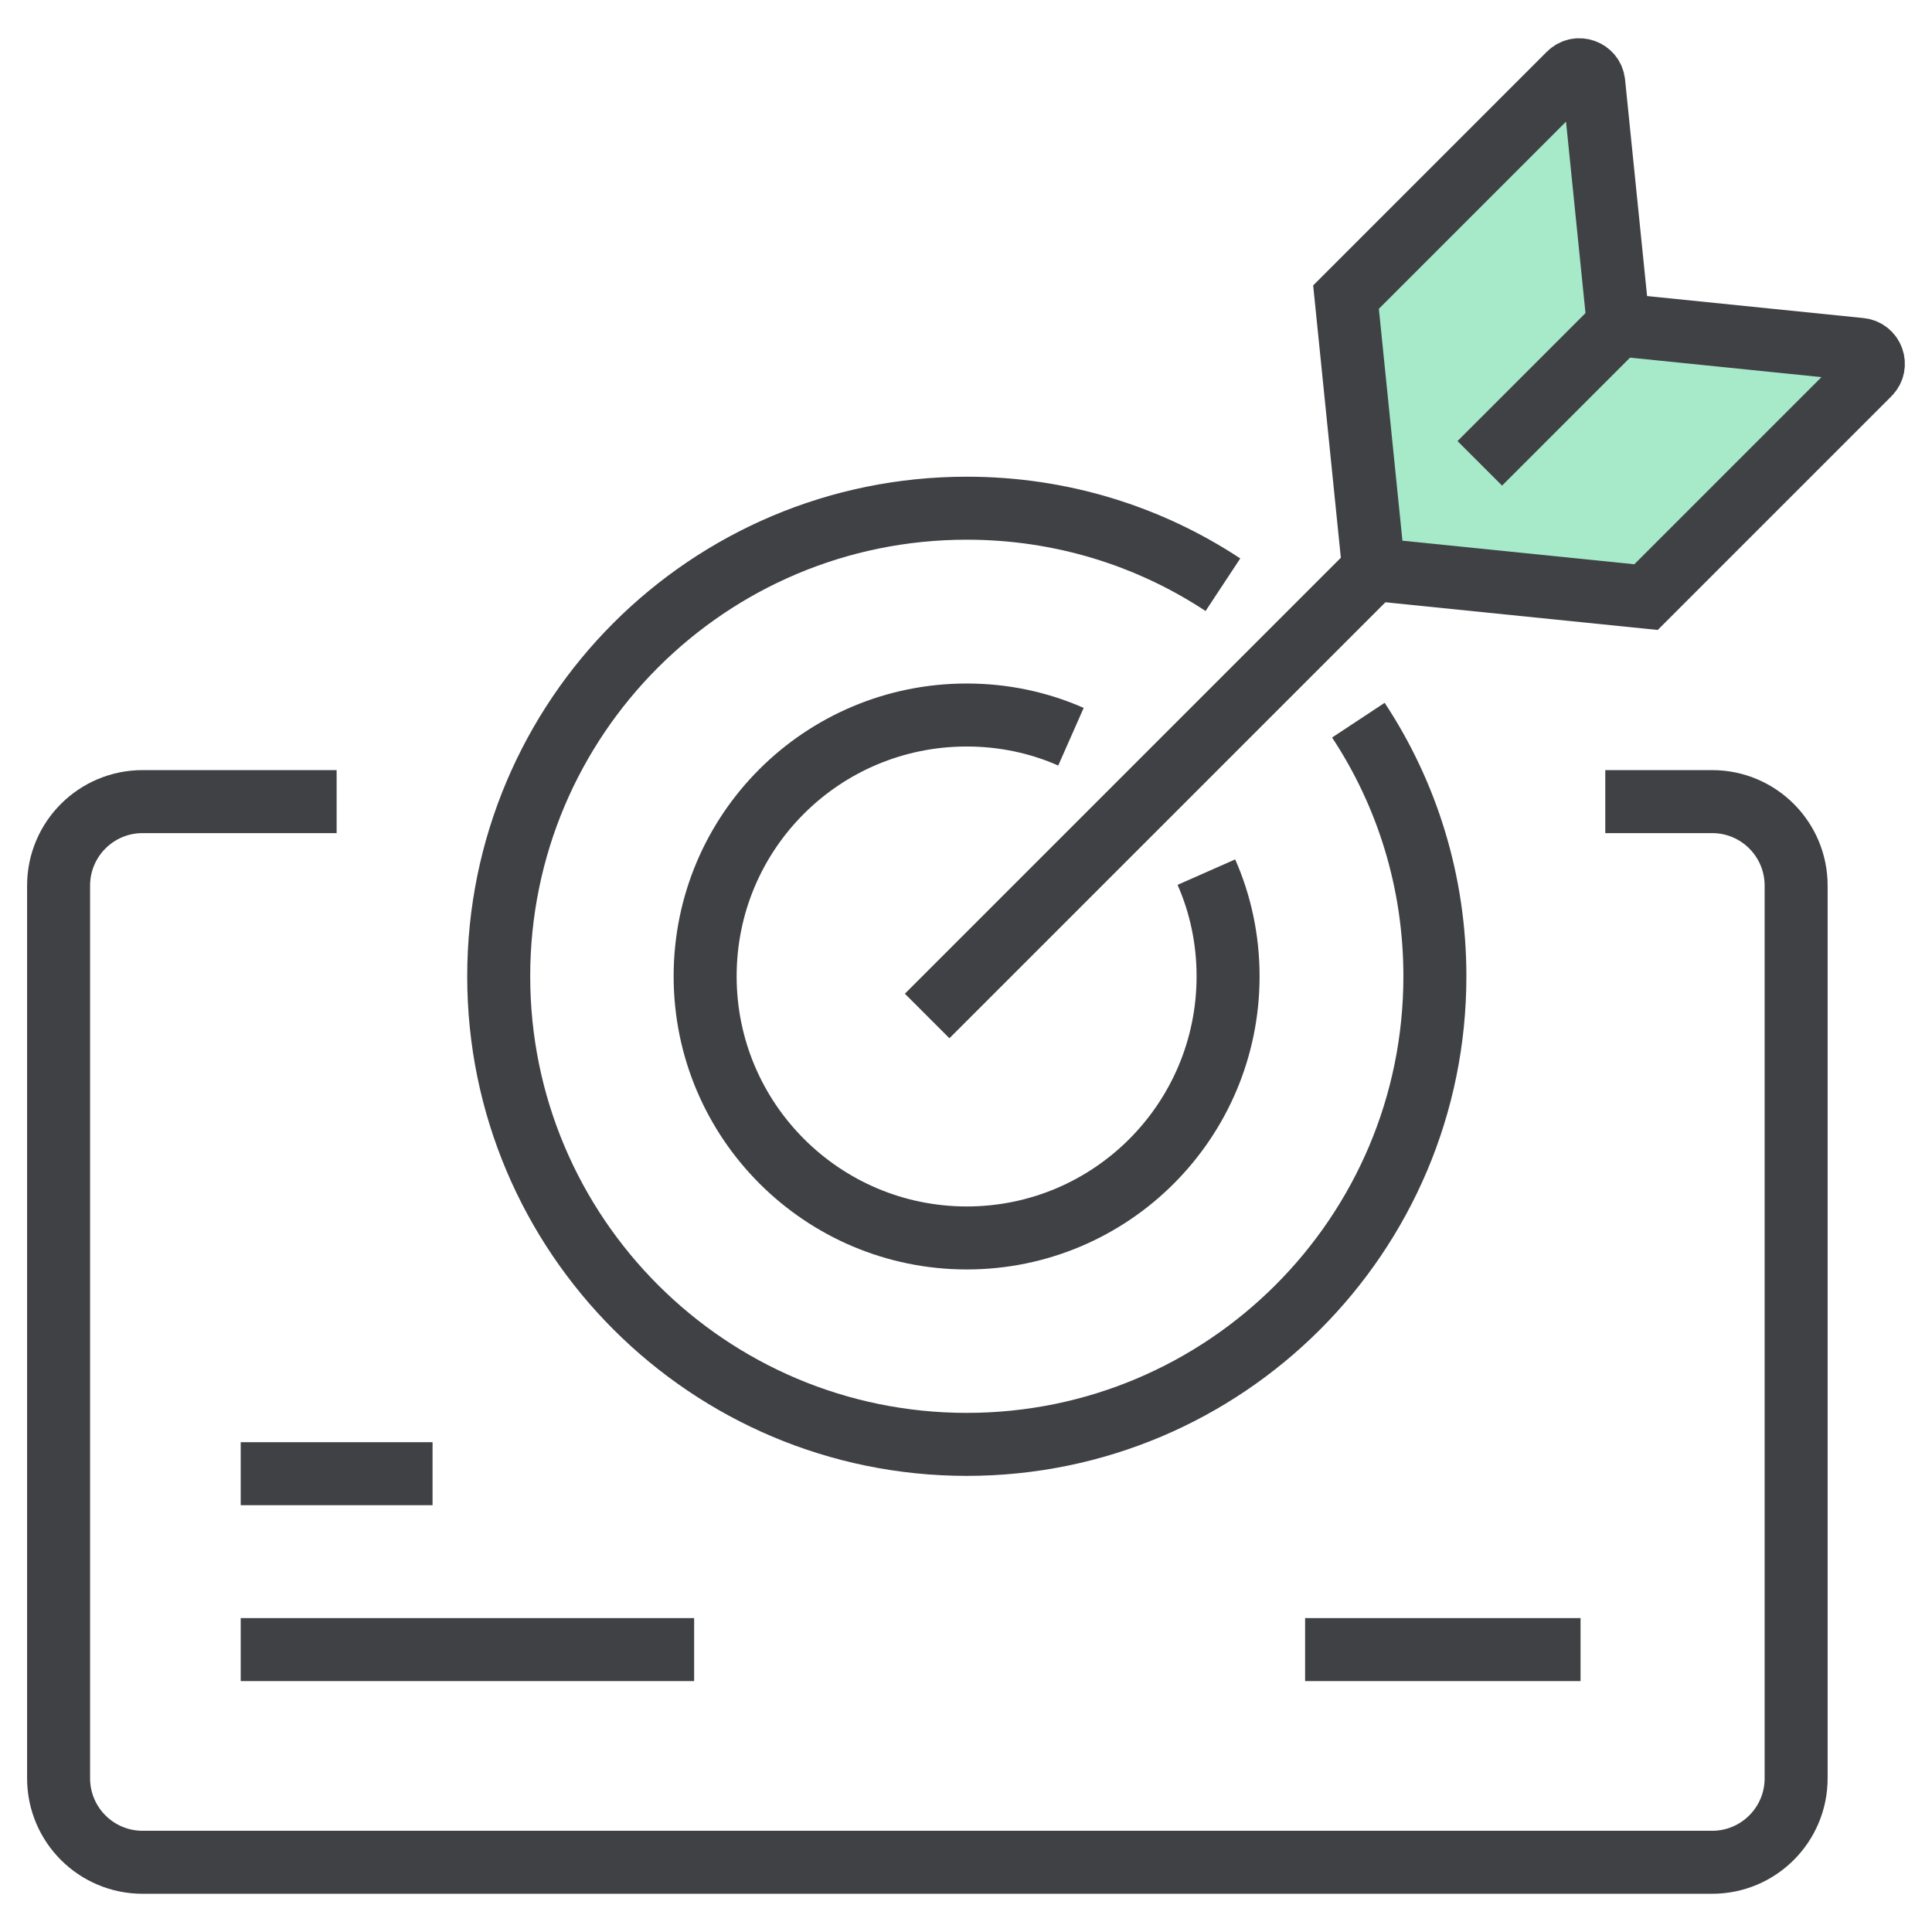 <?xml version="1.0" encoding="UTF-8"?><svg id="a" xmlns="http://www.w3.org/2000/svg" width="46" height="46" viewBox="0 0 46 46"><defs><style>.b{fill:none;}.b,.c{stroke:#404145;stroke-miterlimit:10;stroke-width:1.5px;}.c{fill:#a6eaca;}</style></defs><path class="b" d="M38.221,19.086h2.544c1.105,0,2,.895,2,2v21.254c0,1.105-.895,2-2,2H3.395c-1.105,0-2-.895-2-2v-21.254c0-1.105.895-2,2-2h4.62"/><path class="b" d="M32.342,17.147c1.157,1.752,1.822,3.846,1.822,6.098,0,6.159-4.994,11.145-11.145,11.145s-11.145-4.985-11.145-11.145,4.985-11.145,11.145-11.145c2.252,0,4.346.666,6.098,1.822"/><path class="b" d="M28.723,20.765c.333.754.517,1.595.517,2.48,0,3.443-2.786,6.23-6.221,6.23s-6.23-2.786-6.23-6.23,2.786-6.221,6.23-6.221c.885,0,1.726.184,2.48.517"/><line class="b" x1="22.075" y1="24.19" x2="33.551" y2="12.714"/><path class="c" d="M38.532,7.733l-.586-5.762c-.029-.289-.381-.414-.586-.209l-5.312,5.312.659,6.484,6.484.659,5.312-5.312c.205-.205.08-.557-.209-.586l-5.762-.586Z"/><line class="b" x1="38.532" y1="7.733" x2="35.233" y2="11.032"/><line class="b" x1="5.731" y1="35.088" x2="10.299" y2="35.088"/><line class="b" x1="5.731" y1="39.276" x2="16.527" y2="39.276"/><line class="b" x1="31.074" y1="39.276" x2="37.632" y2="39.276"/></svg>